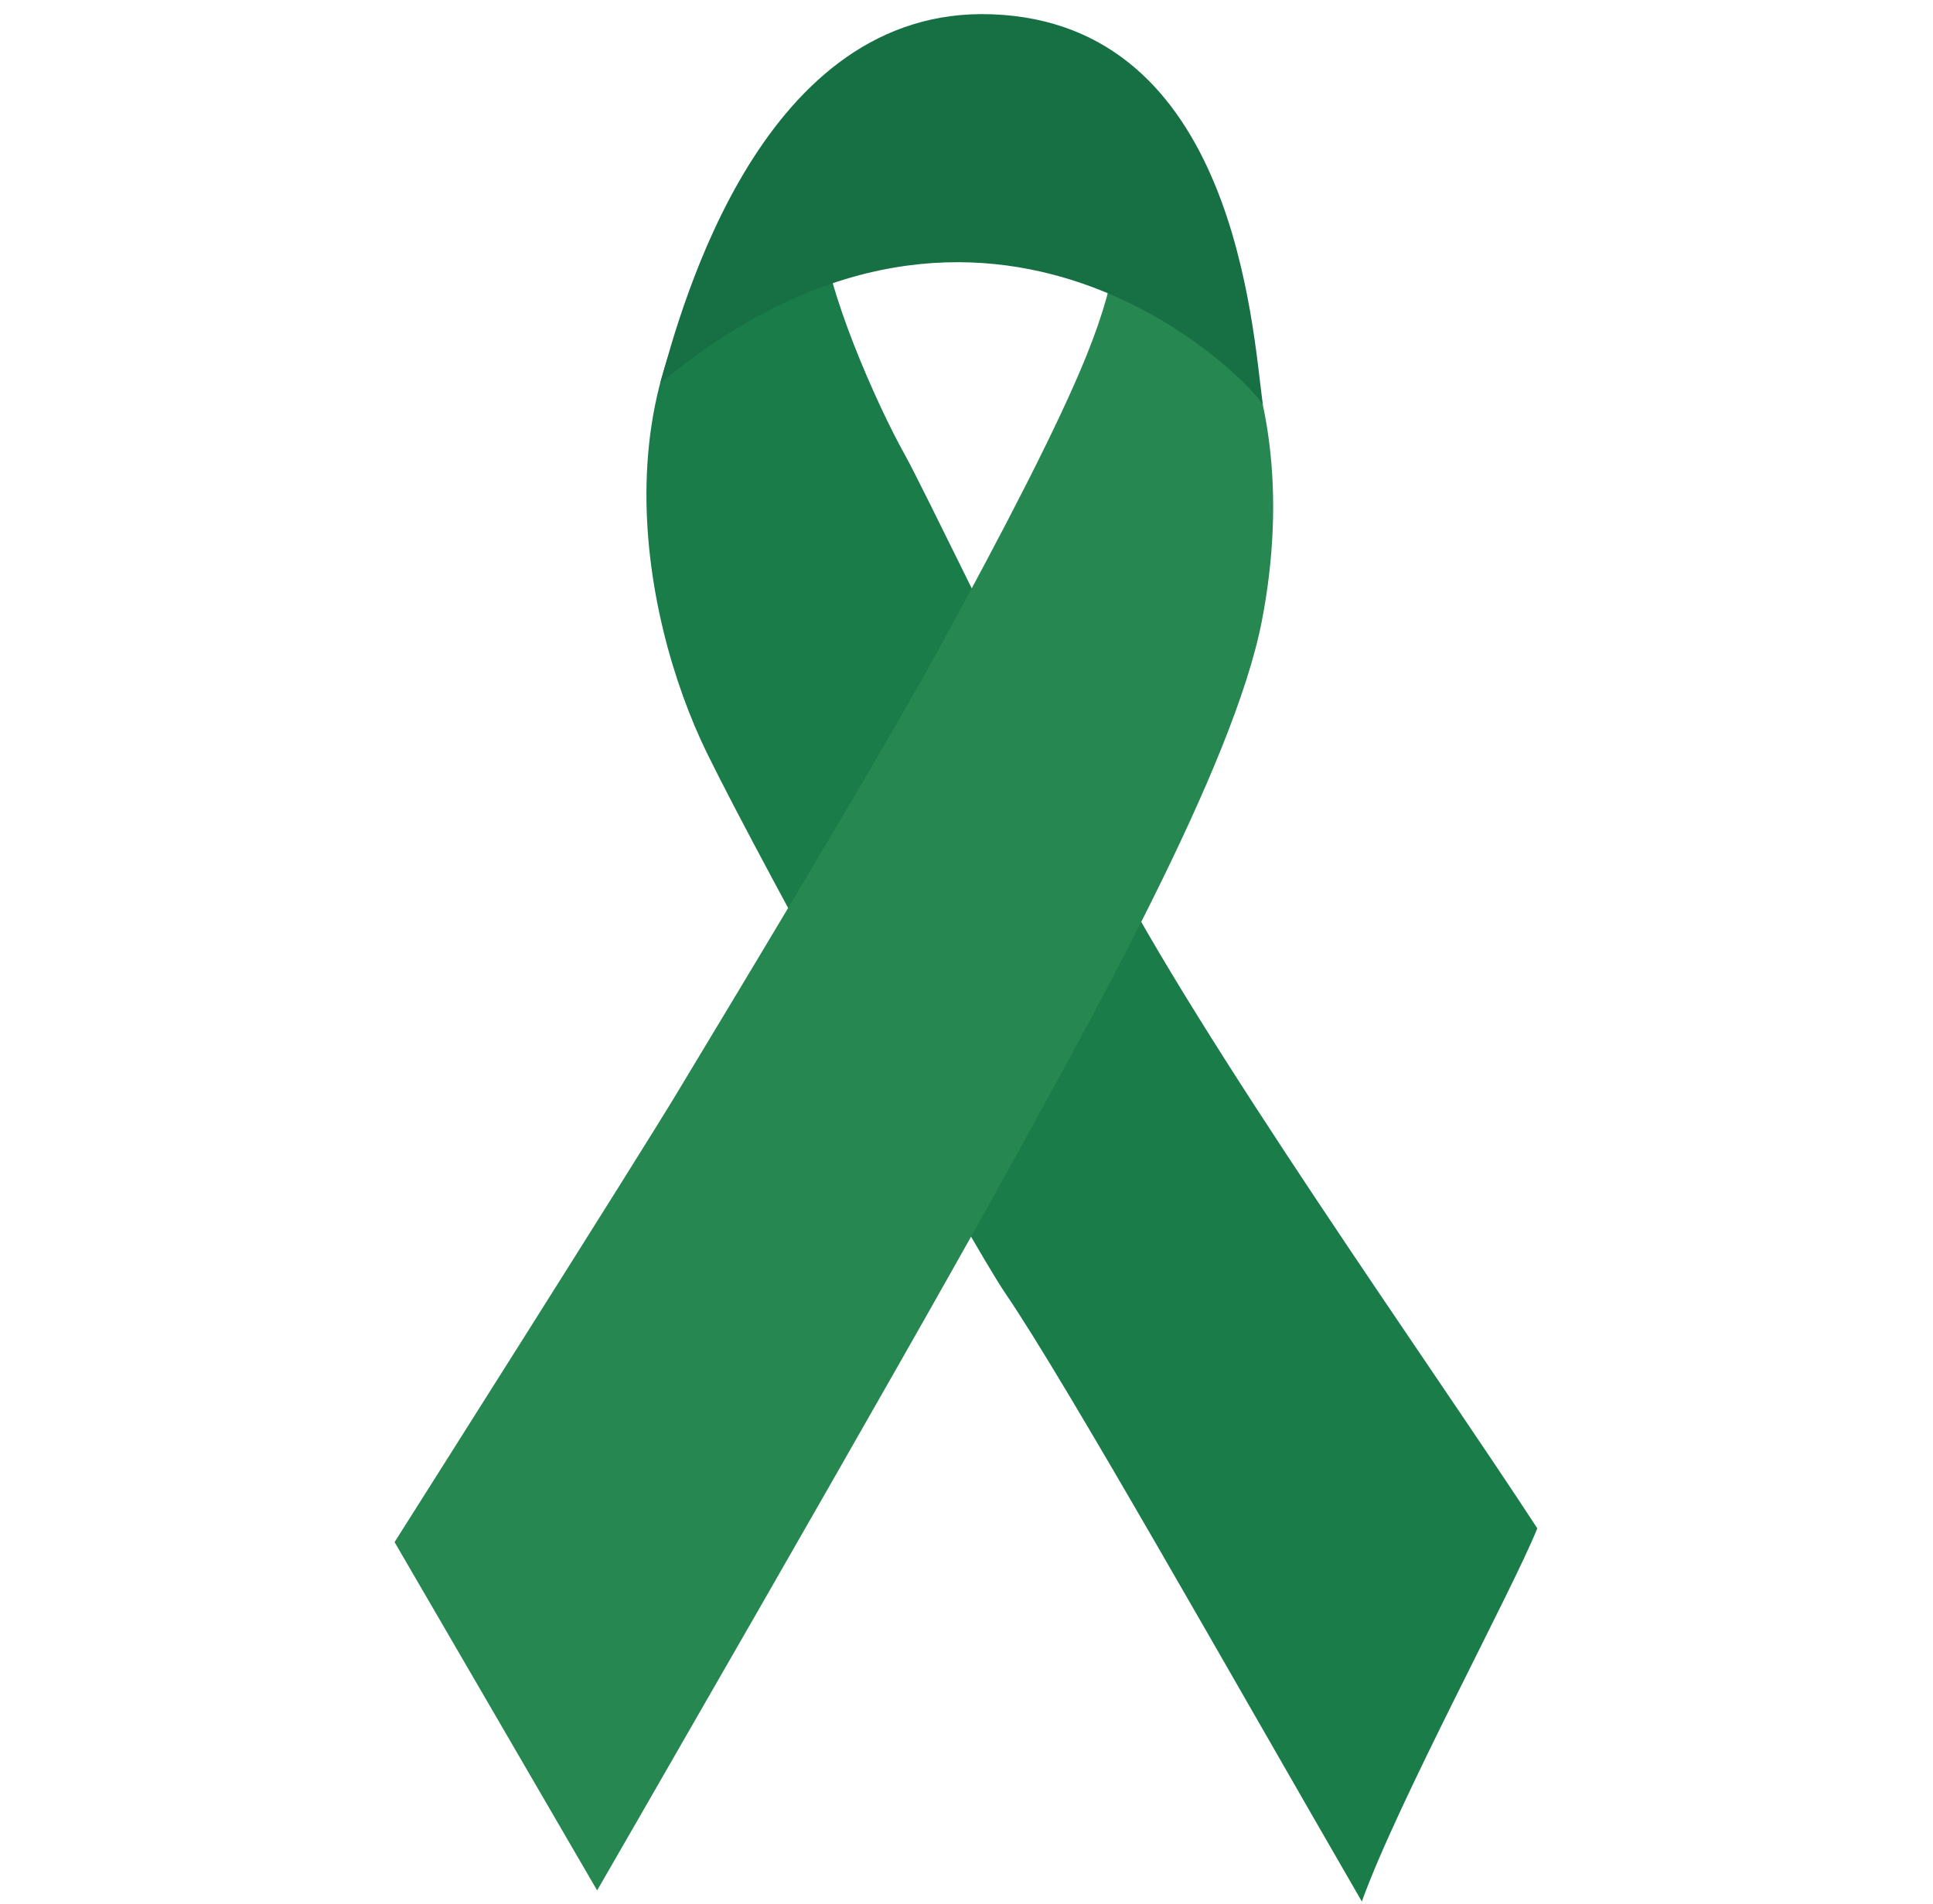 <?xml version="1.0" encoding="iso-8859-1"?>
<!-- Generator: Adobe Illustrator 29.1.0, SVG Export Plug-In . SVG Version: 9.03 Build 55587)  -->
<svg version="1.1" id="Layer_1" xmlns="http://www.w3.org/2000/svg" xmlns:xlink="http://www.w3.org/1999/xlink" x="0px" y="0px"
	 width="474.873px" height="467.845px" viewBox="0 0 474.873 467.845" enable-background="new 0 0 474.873 467.845"
	 xml:space="preserve">
<g>
	<g>
		<path id="XMLID_00000006679314213070517830000009441851104956634285_" fill="#1A7C48" d="M334.563,467.237
			c-32.039-55.373-72.715-127.696-87.563-149.416c-8.379-12.269-59.366-104.261-73.326-132.784
			c-16.539-33.814-28.654-98.26,16.943-135.321c0,0,10.802-7.332,11.434,6.729c0.635,14.029,13.06,42.468,20.33,55.458
			c4.239,7.599,25.966,52.787,49.292,98.645c22.64,44.524,80.048,125.192,105.993,164.989
			C371.707,390.48,343.225,443.014,334.563,467.237z"/>
		<path id="XMLID_00000053523082367824611010000012896861000899267770_" fill="#268850" d="M146.695,464.508
			c0,0,75.514-130.867,98.288-172.18c22.8-41.339,58.093-103.942,65.015-139.764c5.885-30.35,2.419-59.325-10.379-80.776
			c-1.632-3.707-24.657-21.459-27.3-24.473c3.28,6.705,3.28,18.539-5.39,40.014c-6.881,17.092-20.448,43.179-36.288,72.147
			c-15.824,28.975-55.306,94.042-64.103,108.714c-8.783,14.721-69.606,110.73-69.606,110.73L146.695,464.508z"/>
		<path id="XMLID_00000115492785817358548330000007156432444747216561_" fill="none" d="M146.695,464.508
			c0,0,75.514-130.867,98.288-172.18c22.8-41.339,58.093-103.942,65.015-139.764c5.885-30.35,2.419-59.325-10.379-80.776
			c-1.632-3.707-24.657-21.459-27.3-24.473c3.28,6.705,3.28,18.539-5.39,40.014c-6.881,17.092-20.448,43.179-36.288,72.147
			c-15.824,28.975-55.306,94.042-64.103,108.714c-8.783,14.721-69.606,110.73-69.606,110.73L146.695,464.508z"/>
		<path id="XMLID_00000103953825204313162800000000416770235120842936_" fill="#167043" d="M310.242,99.516
			c-1.825-4.521-66.481-73.117-148.042-5.331c5.335-19.35,25.092-92.745,81.461-90.678C303.353,5.676,307.655,80.276,310.242,99.516
			z"/>
		<g opacity="0.3">
			<defs>
				<path id="XMLID_00000131328262271821865380000006050512752846862520_" opacity="0.3" d="M310.242,99.516
					c-1.825-4.521-66.481-73.117-148.042-5.331c5.335-19.35,25.092-92.745,81.461-90.678
					C303.353,5.676,307.655,80.276,310.242,99.516z"/>
			</defs>
			<clipPath id="XMLID_00000105409760780174559920000005570970256112452267_">
				<use xlink:href="#XMLID_00000131328262271821865380000006050512752846862520_"  overflow="visible"/>
			</clipPath>
		</g>
	</g>
</g>
<g>
</g>
<g>
</g>
<g>
</g>
<g>
</g>
<g>
</g>
<g>
</g>
</svg>

